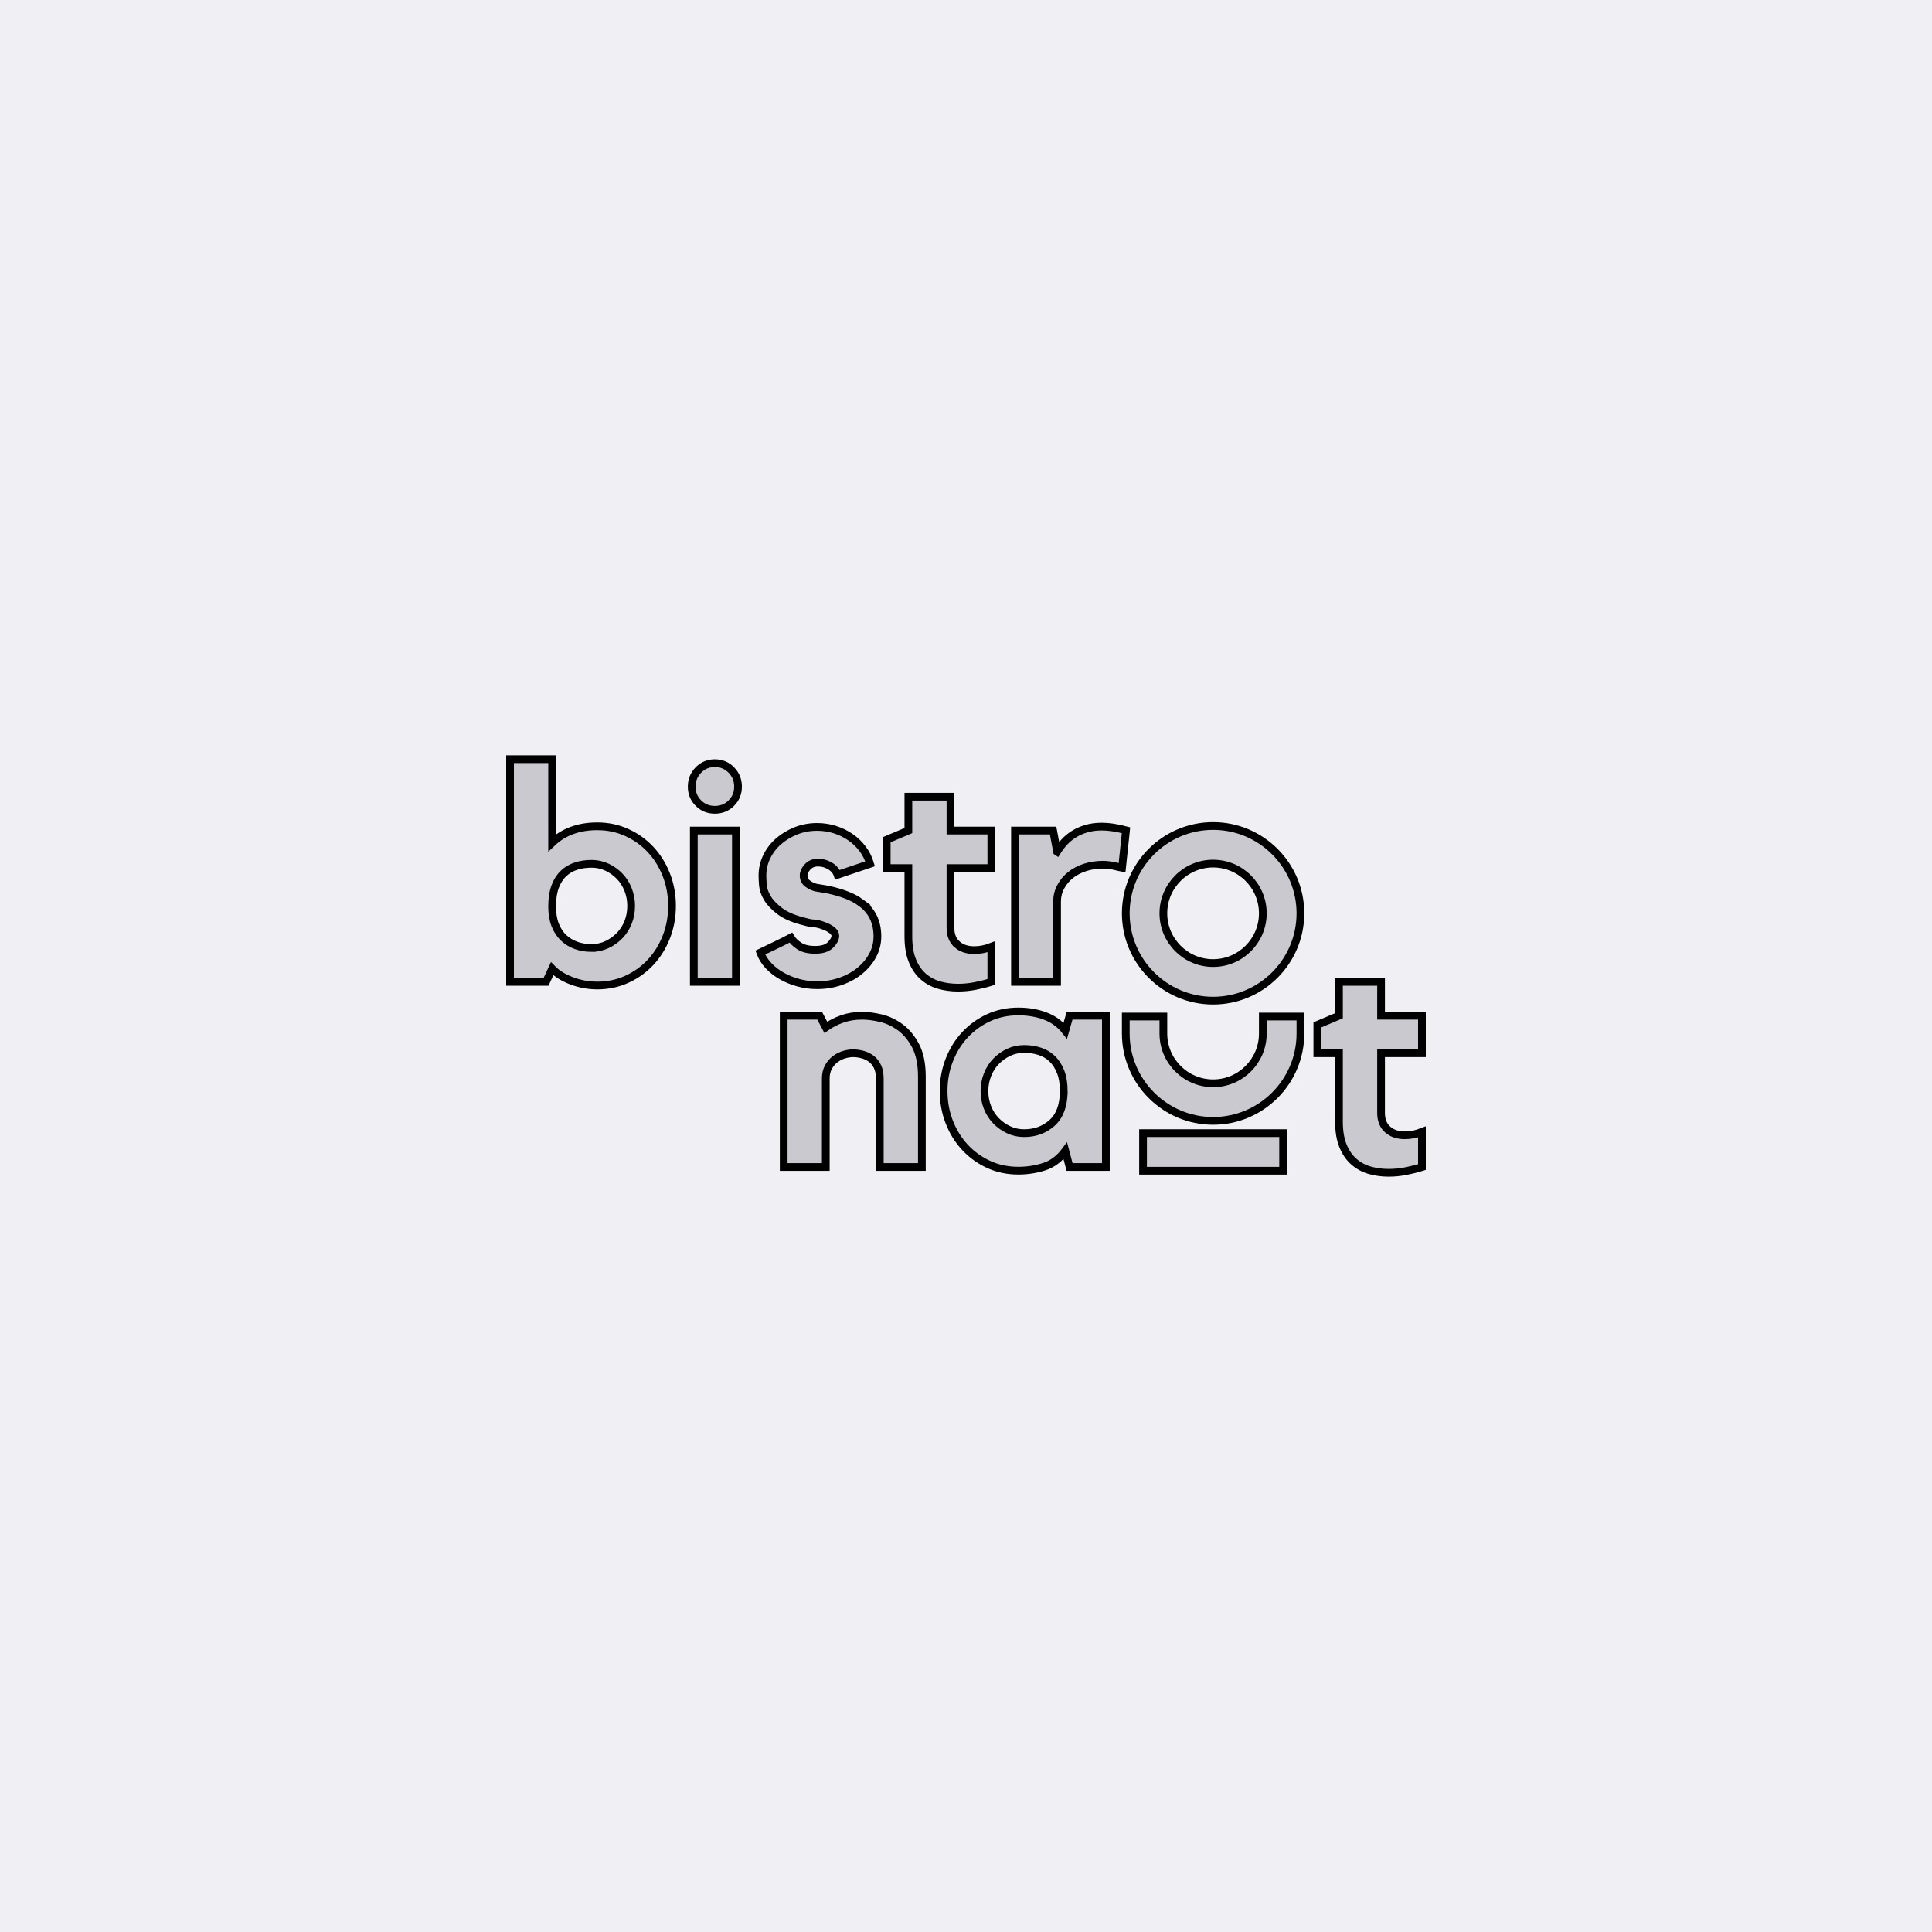 <svg width="250" height="250" xmlns="http://www.w3.org/2000/svg">
 <g>
  <title>Layer 1</title>
  <rect width="250" height="250" fill="#f0f0f4" id="svg_1"/>
  <g id="svg_2" stroke="null">
   <path id="svg_3" fill-rule="evenodd" clip-rule="evenodd" d="m156.975,145.04c-6.231,0 -11.3,-5.069 -11.3,-11.301l0,-2.201l4.865,0l0,2.201c0,3.55 2.887,6.437 6.435,6.437c3.549,0 6.435,-2.887 6.435,-6.437l0,-2.201l4.865,0l0,2.201c0,6.232 -5.069,11.301 -11.3,11.301l0,0z" fill="#c9c9cf" stroke="null"/>
   <path id="svg_4" fill-rule="evenodd" clip-rule="evenodd" d="m76.539,122.67c0.71,0 1.375,-0.145 1.993,-0.433c0.619,-0.29 1.165,-0.677 1.639,-1.164c0.473,-0.487 0.841,-1.059 1.105,-1.717c0.262,-0.658 0.395,-1.368 0.395,-2.132c0,-0.735 -0.133,-1.44 -0.395,-2.111c-0.264,-0.671 -0.632,-1.251 -1.105,-1.737c-0.473,-0.487 -1.02,-0.875 -1.639,-1.164c-0.618,-0.29 -1.282,-0.434 -1.993,-0.434c-0.71,0 -1.376,0.098 -1.994,0.297c-0.618,0.197 -1.157,0.513 -1.618,0.946c-0.46,0.434 -0.823,1.001 -1.085,1.697c-0.264,0.698 -0.396,1.56 -0.396,2.586c0,0.921 0.132,1.717 0.396,2.387c0.262,0.672 0.625,1.223 1.085,1.659c0.46,0.433 1,0.764 1.618,0.986c0.618,0.224 1.283,0.335 1.994,0.335zm0.75,-15.747c1.368,0 2.644,0.27 3.828,0.809c1.185,0.539 2.211,1.277 3.079,2.21c0.869,0.933 1.545,2.026 2.033,3.276c0.487,1.249 0.73,2.585 0.73,4.005c0,1.42 -0.243,2.756 -0.73,4.006c-0.488,1.251 -1.164,2.342 -2.033,3.277c-0.868,0.933 -1.893,1.669 -3.079,2.209c-1.183,0.54 -2.46,0.809 -3.828,0.809c-1.158,0 -2.269,-0.205 -3.335,-0.612c-1.066,-0.408 -1.901,-0.927 -2.507,-1.559l-0.79,1.698l-4.657,0l0,-28.811l5.446,0l0,10.813c1.501,-1.419 3.448,-2.131 5.842,-2.131l-0,-0z" fill="#c9c9cf" stroke="null"/>
   <path id="svg_5" fill-rule="evenodd" clip-rule="evenodd" d="m89.78,127.051l5.446,0l0,-19.576l-5.446,0l0,19.576zm2.723,-22.26c-0.843,0 -1.553,-0.289 -2.131,-0.868c-0.579,-0.578 -0.868,-1.288 -0.868,-2.13c0,-0.842 0.289,-1.56 0.868,-2.15c0.578,-0.593 1.288,-0.889 2.131,-0.889c0.841,0 1.552,0.296 2.131,0.889c0.578,0.59 0.869,1.308 0.869,2.15c0,0.842 -0.291,1.552 -0.869,2.13c-0.578,0.579 -1.289,0.868 -2.131,0.868z" fill="#c9c9cf" stroke="null"/>
   <path id="svg_6" fill-rule="evenodd" clip-rule="evenodd" d="m111.367,116.79c1.446,1.026 2.17,2.487 2.17,4.382c0,0.868 -0.204,1.683 -0.612,2.447c-0.409,0.763 -0.967,1.434 -1.676,2.011c-0.711,0.579 -1.54,1.034 -2.488,1.362c-0.946,0.328 -1.961,0.494 -3.038,0.494c-0.816,0 -1.613,-0.105 -2.388,-0.315c-0.777,-0.211 -1.494,-0.5 -2.151,-0.869c-0.659,-0.368 -1.23,-0.809 -1.716,-1.322c-0.488,-0.513 -0.85,-1.085 -1.086,-1.717c0.605,-0.29 1.276,-0.612 2.013,-0.966c0.737,-0.356 1.382,-0.677 1.935,-0.968c0.236,0.396 0.605,0.757 1.104,1.085c0.501,0.329 1.184,0.494 2.053,0.494c0.895,0 1.552,-0.21 1.974,-0.632c0.419,-0.421 0.63,-0.814 0.63,-1.184c0,-0.262 -0.144,-0.506 -0.433,-0.729c-0.29,-0.223 -0.618,-0.402 -0.986,-0.534c-0.528,-0.209 -0.961,-0.321 -1.303,-0.334c-0.342,-0.014 -0.737,-0.086 -1.184,-0.217c-1.42,-0.342 -2.506,-0.796 -3.255,-1.362c-0.75,-0.566 -1.296,-1.139 -1.639,-1.718c-0.341,-0.578 -0.533,-1.13 -0.571,-1.657c-0.04,-0.526 -0.06,-0.947 -0.06,-1.263c0,-0.842 0.183,-1.644 0.553,-2.407c0.368,-0.763 0.874,-1.427 1.519,-1.995c0.646,-0.564 1.396,-1.018 2.25,-1.361c0.855,-0.34 1.769,-0.513 2.744,-0.513c0.814,0 1.591,0.118 2.328,0.355c0.736,0.237 1.407,0.567 2.013,0.987c0.605,0.421 1.125,0.921 1.559,1.5c0.433,0.579 0.757,1.224 0.967,1.933l-4.222,1.422c-0.159,-0.474 -0.481,-0.855 -0.968,-1.145c-0.486,-0.29 -1.007,-0.434 -1.558,-0.434c-0.553,0 -1.001,0.184 -1.342,0.552c-0.342,0.369 -0.513,0.737 -0.513,1.105c0,0.448 0.165,0.796 0.494,1.045c0.328,0.251 0.689,0.427 1.084,0.534c0.289,0.053 0.573,0.098 0.849,0.137c0.276,0.04 0.546,0.086 0.808,0.139c0.921,0.211 1.717,0.447 2.388,0.711c0.671,0.263 1.256,0.578 1.757,0.946l0,0z" fill="#c9c9cf" stroke="null"/>
   <path id="svg_7" fill-rule="evenodd" clip-rule="evenodd" d="m123.837,122.195c0.564,0.502 1.307,0.753 2.23,0.753c0.736,0 1.473,-0.145 2.211,-0.435l0,4.545c-0.659,0.208 -1.357,0.385 -2.093,0.53c-0.737,0.142 -1.474,0.214 -2.21,0.214c-0.843,0 -1.645,-0.105 -2.408,-0.316c-0.764,-0.211 -1.447,-0.572 -2.051,-1.086c-0.607,-0.513 -1.085,-1.197 -1.441,-2.052c-0.355,-0.854 -0.533,-1.914 -0.533,-3.176l0,-8.841l-2.802,0l0,-3.671l2.802,-1.184l0,-4.38l5.447,0l0,4.38l5.289,0l0,4.855l-5.289,0l0,7.724c0,0.923 0.282,1.638 0.848,2.139l0,0z" fill="#c9c9cf" stroke="null"/>
   <path id="svg_8" fill-rule="evenodd" clip-rule="evenodd" d="m136.785,110.199c0.264,-0.422 0.565,-0.822 0.908,-1.204c0.342,-0.381 0.75,-0.723 1.224,-1.026c0.473,-0.303 1.013,-0.547 1.618,-0.73c0.606,-0.184 1.289,-0.277 2.053,-0.277c0.894,0 1.933,0.158 3.117,0.473l-0.513,4.855c-0.29,-0.053 -0.579,-0.119 -0.868,-0.198c-0.238,-0.052 -0.5,-0.098 -0.789,-0.137c-0.29,-0.041 -0.553,-0.06 -0.791,-0.06c-0.842,0 -1.625,0.118 -2.348,0.355c-0.724,0.237 -1.349,0.566 -1.875,0.986c-0.527,0.422 -0.947,0.928 -1.263,1.521c-0.316,0.591 -0.474,1.23 -0.474,1.913l0,10.381l-5.446,0l0,-19.576l4.933,0l0.513,2.724l0,0z" fill="#c9c9cf" stroke="null"/>
   <path id="svg_9" fill-rule="evenodd" clip-rule="evenodd" d="m111.541,131.433c0.734,0 1.547,0.105 2.44,0.316c0.891,0.211 1.73,0.607 2.517,1.185c0.786,0.578 1.449,1.381 1.987,2.406c0.538,1.027 0.805,2.356 0.805,3.987l0,11.682l-5.446,0l0,-11.455c0,-0.603 -0.097,-1.115 -0.296,-1.534c-0.196,-0.42 -0.46,-0.755 -0.789,-1.004c-0.33,-0.249 -0.704,-0.434 -1.125,-0.552c-0.422,-0.117 -0.843,-0.177 -1.264,-0.177c-0.341,0 -0.716,0.06 -1.125,0.177c-0.409,0.118 -0.789,0.308 -1.145,0.571c-0.355,0.263 -0.651,0.604 -0.888,1.024c-0.237,0.419 -0.356,0.917 -0.356,1.495l0,11.455l-5.446,0l0,-19.576l4.657,0l0.79,1.501c0.63,-0.447 1.339,-0.809 2.125,-1.086c0.786,-0.276 1.639,-0.415 2.557,-0.415l0,0z" fill="#c9c9cf" stroke="null"/>
   <path id="svg_10" fill-rule="evenodd" clip-rule="evenodd" d="m137.653,141.26c0,-1.026 -0.139,-1.888 -0.416,-2.585c-0.276,-0.697 -0.645,-1.264 -1.105,-1.697c-0.46,-0.435 -1.001,-0.75 -1.618,-0.946c-0.619,-0.199 -1.283,-0.298 -1.994,-0.298c-0.711,0 -1.376,0.145 -1.993,0.435c-0.619,0.29 -1.164,0.677 -1.638,1.164c-0.474,0.487 -0.843,1.065 -1.105,1.737c-0.264,0.671 -0.396,1.376 -0.396,2.111c0,0.764 0.132,1.474 0.396,2.132c0.262,0.658 0.631,1.231 1.105,1.718c0.473,0.486 1.019,0.875 1.638,1.163c0.617,0.29 1.281,0.434 1.993,0.434c1.421,0 2.625,-0.439 3.611,-1.321c0.987,-0.882 1.494,-2.231 1.52,-4.046l-0,-0zm5.445,-9.827l0,19.576l-4.696,0l-0.552,-2.092c-0.763,1.026 -1.677,1.71 -2.742,2.052c-1.066,0.341 -2.178,0.513 -3.336,0.513c-1.395,0 -2.677,-0.27 -3.848,-0.809c-1.17,-0.539 -2.19,-1.275 -3.058,-2.209c-0.869,-0.935 -1.545,-2.026 -2.032,-3.277c-0.488,-1.25 -0.73,-2.585 -0.73,-4.006c0,-1.42 0.242,-2.755 0.73,-4.005c0.487,-1.249 1.163,-2.342 2.032,-3.276c0.868,-0.933 1.887,-1.67 3.058,-2.209c1.171,-0.54 2.454,-0.81 3.848,-0.81c1.264,0 2.421,0.196 3.472,0.592c1.053,0.394 1.921,1.026 2.606,1.894l0.552,-1.934l4.696,0l0,0z" fill="#c9c9cf" stroke="null"/>
   <path id="svg_11" fill-rule="evenodd" clip-rule="evenodd" d="m179.559,146.152c0.565,0.502 1.308,0.753 2.23,0.753c0.736,0 1.473,-0.145 2.211,-0.435l0,4.545c-0.659,0.208 -1.357,0.385 -2.093,0.53c-0.737,0.142 -1.473,0.214 -2.21,0.214c-0.842,0 -1.646,-0.105 -2.407,-0.316c-0.764,-0.211 -1.448,-0.572 -2.052,-1.086c-0.606,-0.513 -1.086,-1.197 -1.441,-2.052c-0.355,-0.854 -0.534,-1.914 -0.534,-3.176l0,-8.841l-2.801,0l0,-3.671l2.801,-1.184l0,-4.38l5.447,0l0,4.38l5.29,0l0,4.855l-5.29,0l0,7.724c0,0.924 0.283,1.638 0.849,2.139z" fill="#c9c9cf" stroke="null"/>
   <path id="svg_12" fill-rule="evenodd" clip-rule="evenodd" d="m156.975,111.748c-3.548,0 -6.435,2.887 -6.435,6.436c0,3.548 2.887,6.436 6.435,6.436c3.549,0 6.435,-2.888 6.435,-6.436c0,-3.549 -2.886,-6.436 -6.435,-6.436zm0,17.736c-6.231,0 -11.3,-5.069 -11.3,-11.3c0,-6.231 5.069,-11.3 11.3,-11.3c6.231,0 11.3,5.069 11.3,11.3c0,6.231 -5.069,11.3 -11.3,11.3z" fill="#c9c9cf" stroke="null"/>
   <path id="svg_13" fill-rule="evenodd" clip-rule="evenodd" d="m147.91,151.49l18.126,0l0,-4.864l-18.126,0l0,4.864z" fill="#c9c9cf" stroke="null"/>
  </g>
 </g>

</svg>